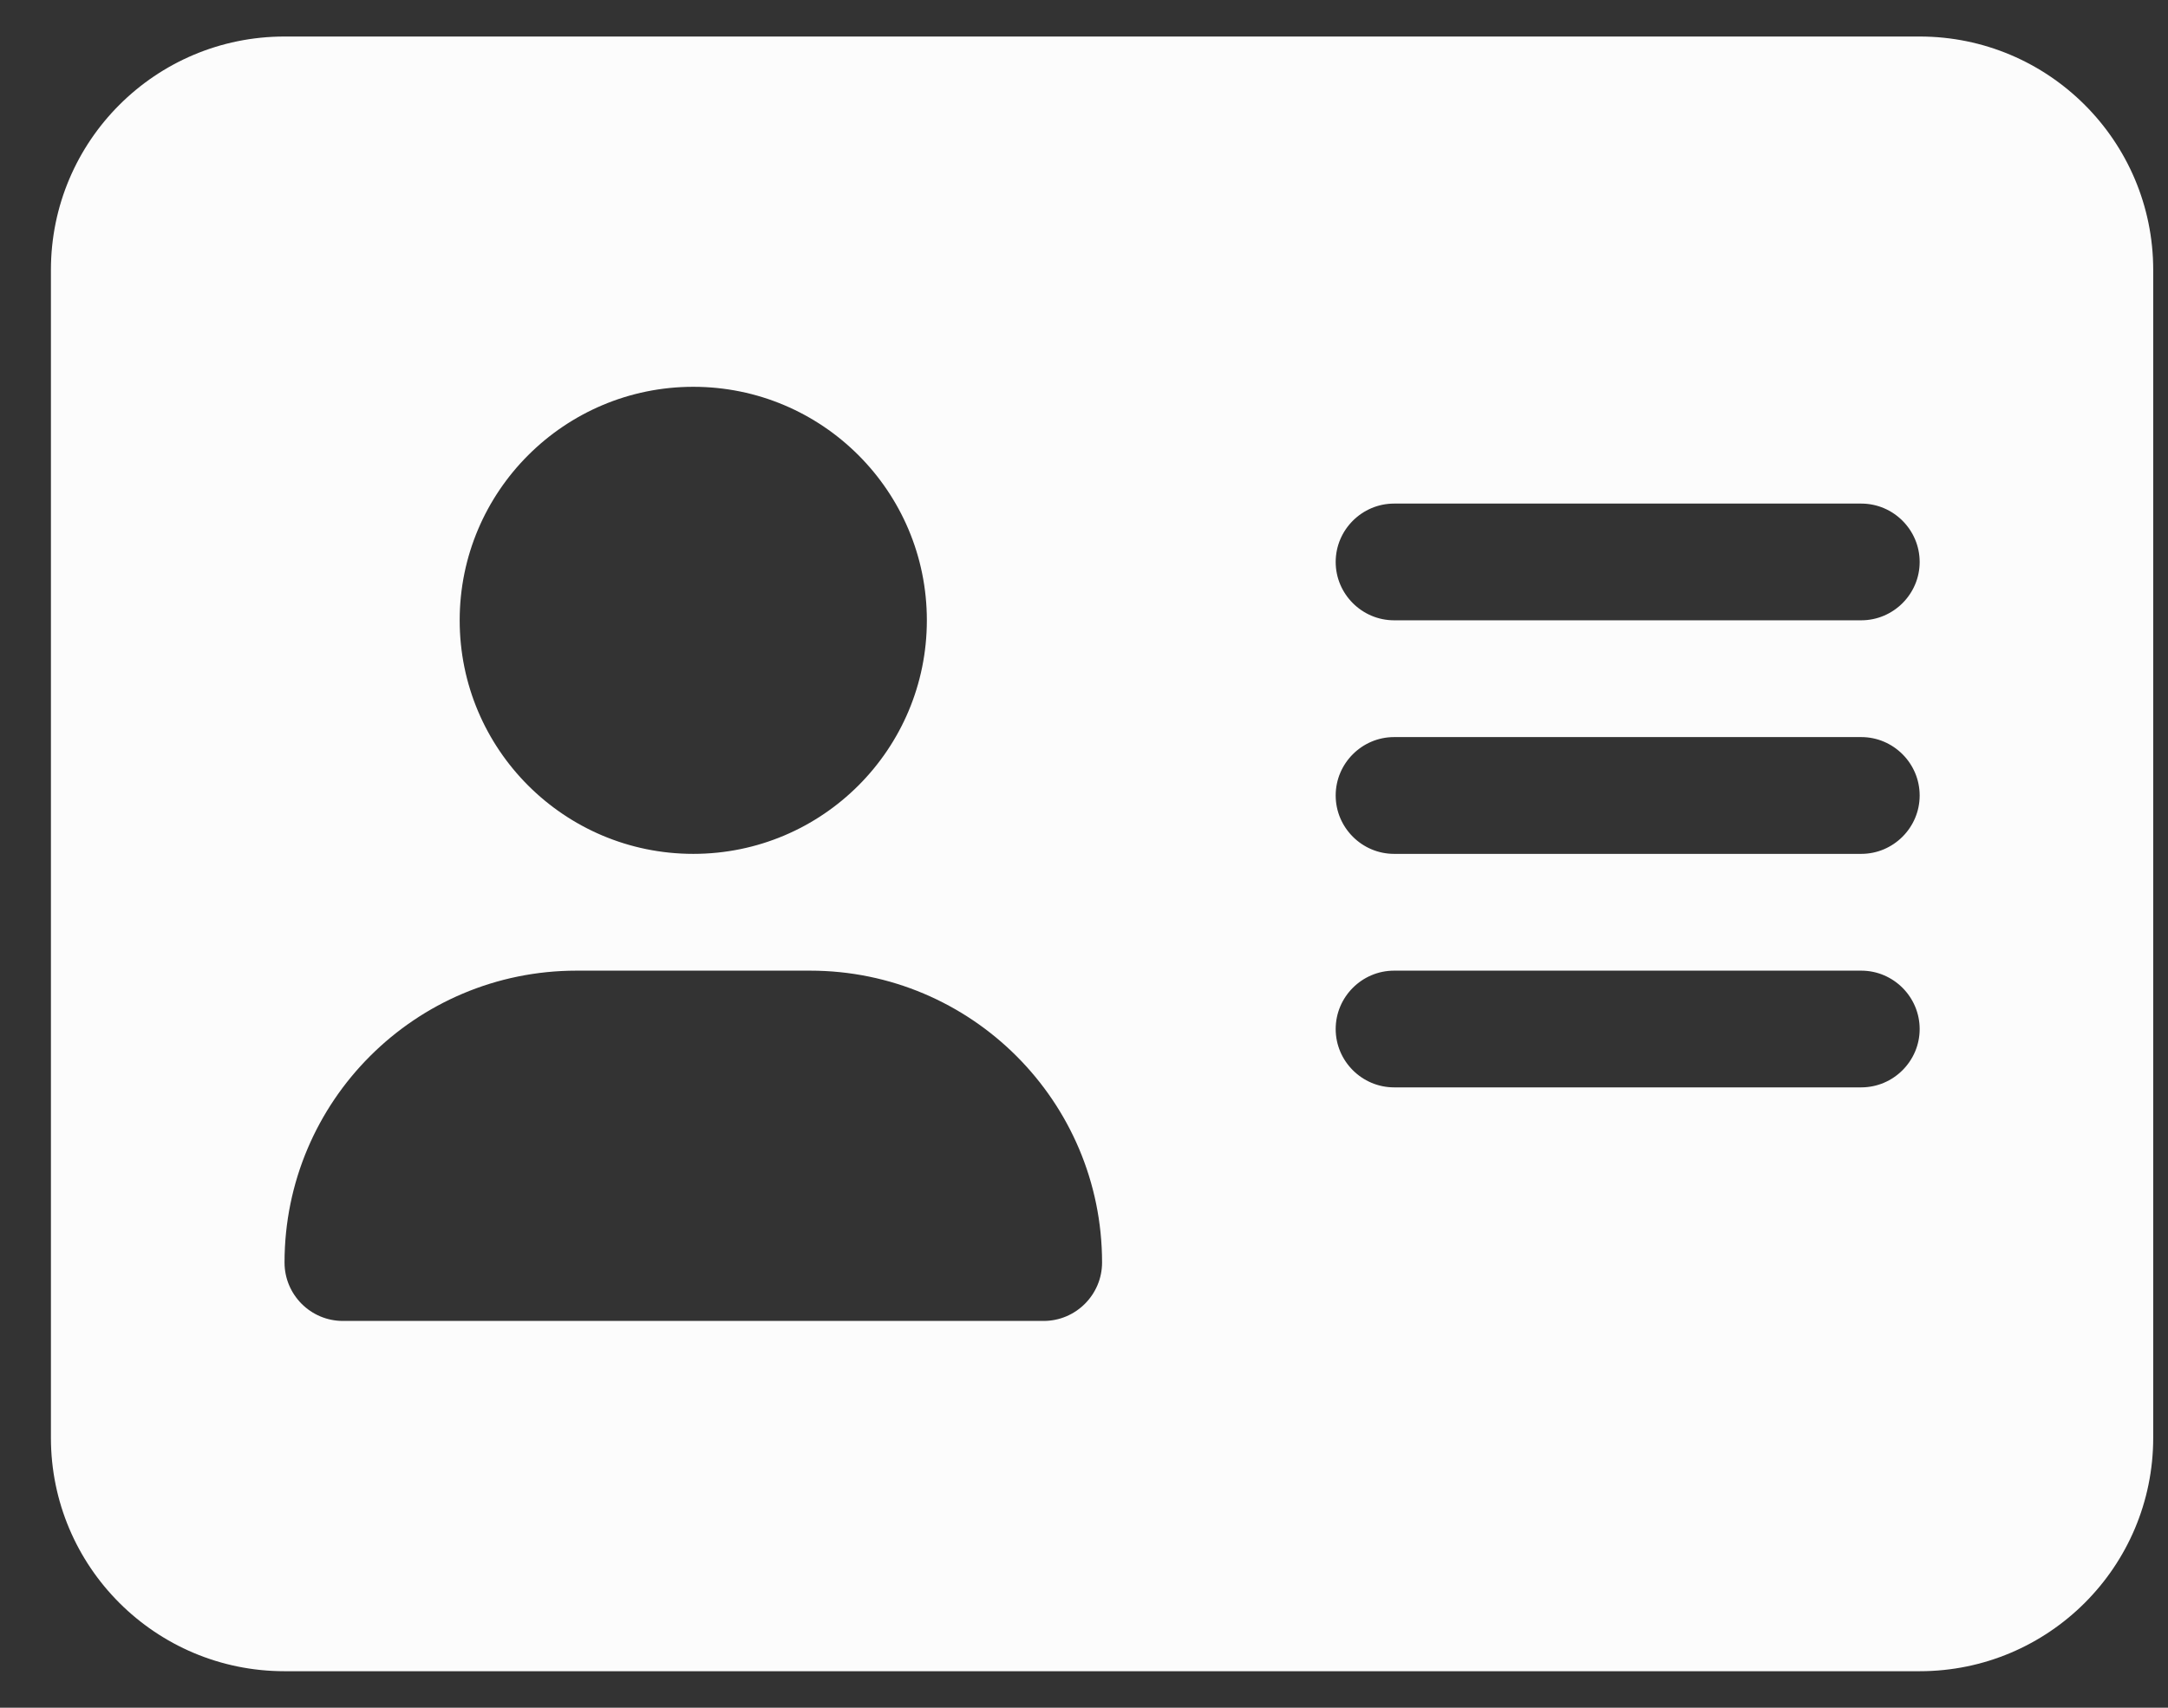 <svg width="33" height="26" viewBox="0 0 33 26" fill="none" xmlns="http://www.w3.org/2000/svg">
<rect x="0" y="0" width="33" height="26" fill="#333333" stroke="none"/>
<path d="M29.22 0.556H4.331C2.367 0.556 0.775 2.147 0.775 4.111V21.889C0.775 23.853 2.367 25.444 4.331 25.444H29.22C31.183 25.444 32.775 23.853 32.775 21.889V4.111C32.775 2.147 31.181 0.556 29.22 0.556ZM10.553 5.889C12.517 5.889 14.108 7.481 14.108 9.444C14.108 11.408 12.517 13 10.553 13C8.589 13 6.997 11.408 6.997 9.444C6.997 7.481 8.592 5.889 10.553 5.889ZM15.886 20.111H5.219C4.728 20.111 4.331 19.711 4.331 19.222C4.331 16.767 6.321 14.778 8.775 14.778H12.331C14.785 14.778 16.775 16.768 16.775 19.222C16.775 19.711 16.375 20.111 15.886 20.111ZM28.331 16.555H21.22C20.731 16.555 20.331 16.155 20.331 15.667C20.331 15.178 20.731 14.778 21.22 14.778H28.331C28.82 14.778 29.22 15.178 29.22 15.667C29.22 16.155 28.82 16.555 28.331 16.555ZM28.331 13H21.22C20.731 13 20.331 12.6 20.331 12.111C20.331 11.622 20.731 11.222 21.22 11.222H28.331C28.82 11.222 29.22 11.622 29.22 12.111C29.22 12.6 28.82 13 28.331 13ZM28.331 9.444H21.22C20.731 9.444 20.331 9.044 20.331 8.556C20.331 8.067 20.731 7.667 21.22 7.667H28.331C28.82 7.667 29.22 8.067 29.22 8.556C29.22 9.044 28.82 9.444 28.331 9.444Z" fill="#FCFCFC"/>
</svg>
